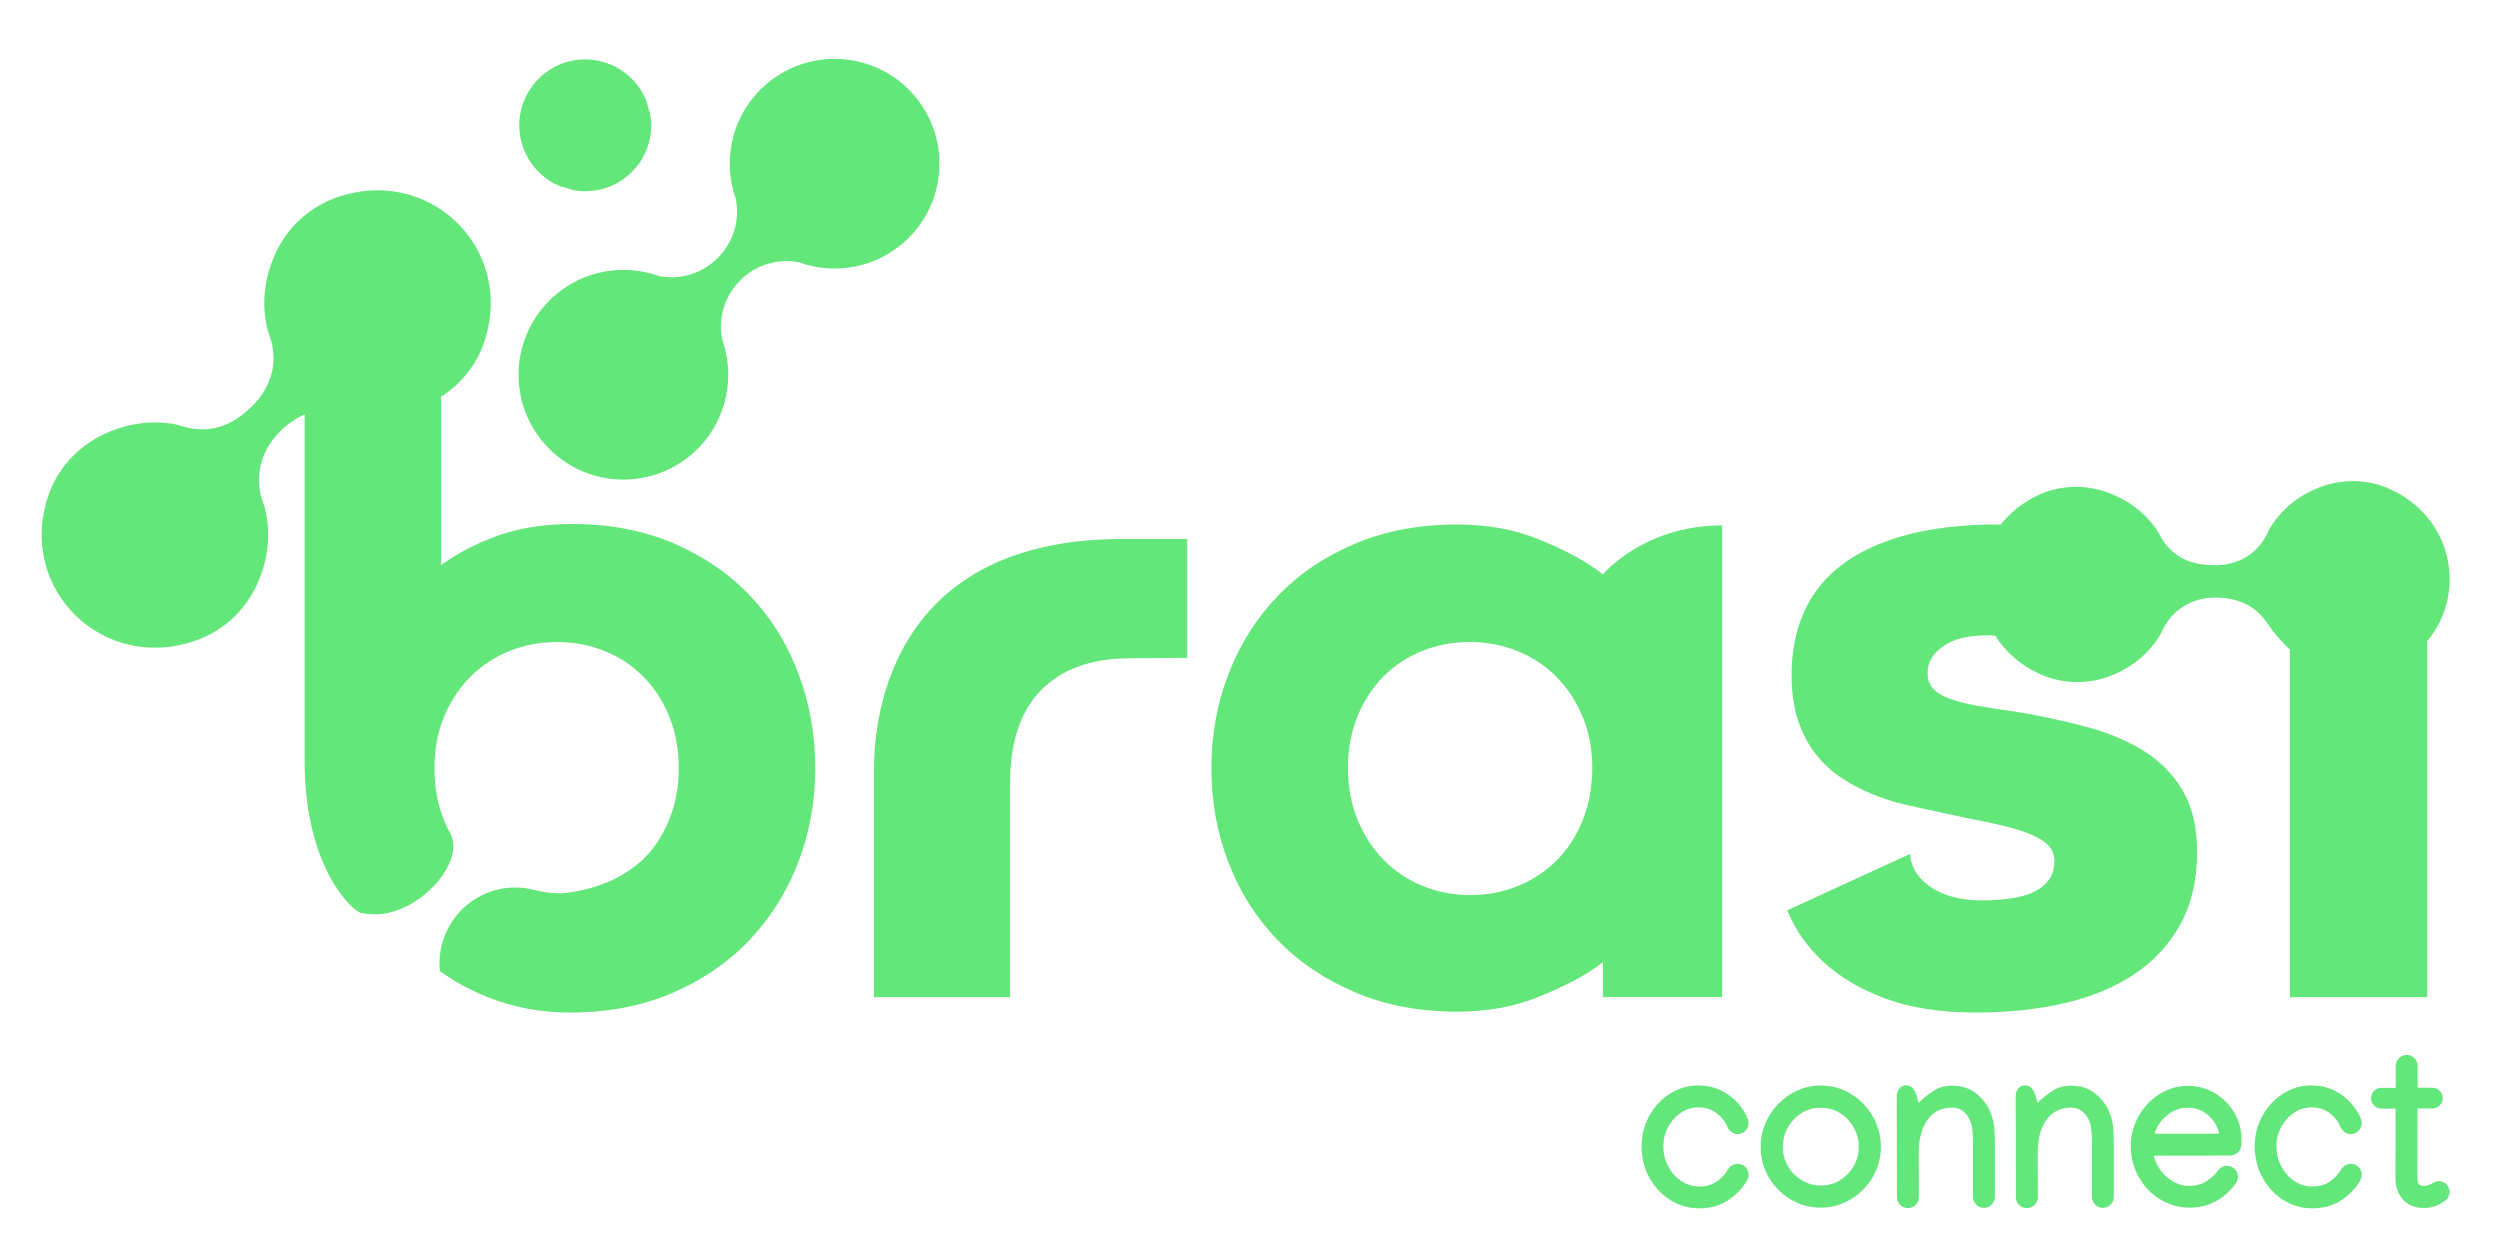 <?xml version="1.0" encoding="utf-8"?>
<!-- Generator: Adobe Illustrator 23.0.1, SVG Export Plug-In . SVG Version: 6.00 Build 0)  -->
<svg version="1.1" id="Layer_1" xmlns="http://www.w3.org/2000/svg" xmlns:xlink="http://www.w3.org/1999/xlink" x="0px" y="0px"
	 viewBox="0 0 600 300" style="enable-background:new 0 0 600 300;" xml:space="preserve">
<style type="text/css">
	.st0{fill:#63E67A;}
</style>
<g>
	<path class="st0" d="M209.75,184.82c0,8.22,0,54.49,0,54.49h32.65v-51.1c0-10.11,2.53-17.67,7.58-22.69
		c5.05-5.02,12.1-7.53,21.15-7.53l13.78-0.11v-28.52h-15.58C210.95,129.38,209.75,176.6,209.75,184.82z"/>
	<path class="st0" d="M384.7,137.86c-4.03-3.25-9.6-6.06-15.4-8.43c-5.8-2.37-12.33-3.55-19.61-3.55c-9.05,0-17.21,1.54-24.49,4.61
		c-7.28,3.08-13.46,7.26-18.55,12.56c-5.09,5.3-9.01,11.5-11.77,18.6c-2.76,7.1-4.14,14.68-4.14,22.74c0,8.06,1.38,15.64,4.14,22.74
		c2.75,7.1,6.69,13.29,11.82,18.55c5.12,5.27,11.33,9.43,18.61,12.51c7.28,3.08,15.41,4.61,24.38,4.61c7.21,0,13.69-1.17,19.45-3.5
		c5.76-2.33,11.46-5.12,15.56-8.37v8.37h28.6v-53.52c0,0,0-56.65,0-59.68C394.38,126.11,384.7,137.86,384.7,137.86z M379.85,196.85
		c-1.52,3.78-3.6,7-6.25,9.65c-2.65,2.65-5.76,4.7-9.33,6.15c-3.57,1.45-7.37,2.17-11.39,2.17c-4.03,0-7.83-0.72-11.4-2.17
		c-3.57-1.45-6.68-3.51-9.33-6.2c-2.65-2.69-4.75-5.9-6.31-9.65c-1.55-3.75-2.33-7.92-2.33-12.51c0-4.52,0.76-8.64,2.28-12.35
		c1.52-3.71,3.59-6.89,6.2-9.54c2.61-2.65,5.71-4.7,9.28-6.15c3.57-1.45,7.4-2.17,11.5-2.17c4.03,0,7.83,0.73,11.4,2.17
		c3.57,1.45,6.68,3.5,9.33,6.15c2.65,2.65,4.75,5.83,6.31,9.54c1.55,3.71,2.33,7.83,2.33,12.35
		C382.13,188.89,381.37,193.07,379.85,196.85z"/>
	<path class="st0" d="M180.08,143.05c-5.02-5.3-11.13-9.5-18.34-12.62c-7.21-3.11-15.34-4.67-24.38-4.67
		c-6.64,0-12.56,0.92-17.76,2.76c-5.19,1.84-9.77,4.21-13.73,7.1V95.22c4.81-3.09,8.53-7.72,10.35-13.15
		c7.61-22.71-13.84-43.03-36.28-34.35c-6.15,2.38-11.13,7.17-13.85,13.15c-2.97,6.52-3.25,12.8-1.85,18.4
		c0.17,0.38,0.89,2.55,1.04,3.27c0.76,3.63,0.54,7.63-2.36,12.07c-0.49,0.75-1.06,1.45-1.67,2.1c-5.69,6.03-10.74,6.81-15.31,6.11
		c-0.34-0.05-2.73-0.62-3.55-0.93c-5.66-1.09-11.92-0.49-18.27,2.73c-5.87,2.98-10.43,8.14-12.53,14.35
		c-7.69,22.74,13.79,43.12,36.25,34.43c6.16-2.38,11.15-7.19,13.87-13.19c2.97-6.56,3.24-12.87,1.8-18.48
		c-0.14-0.32-0.82-2.34-0.97-3.04c-0.66-3.07-0.58-6.43,1.04-10.03c1.19-2.63,3.11-4.89,5.38-6.69c1.42-1.13,2.8-1.93,4.15-2.53
		v83.21c0,25.84,11.71,36.11,13.54,36.47c0.36,0.07,0.72,0.12,1.09,0.17c1.06,0.13,2.14,0.18,3.24,0.11
		c10.05-0.6,20.65-12.53,17.13-19.27c-0.57-1.04-1.1-2.12-1.56-3.27c-1.52-3.78-2.28-7.97-2.28-12.56c0-4.52,0.78-8.64,2.33-12.35
		c1.55-3.71,3.66-6.89,6.31-9.54c2.65-2.65,5.76-4.7,9.33-6.15c3.57-1.45,7.37-2.17,11.4-2.17c4.1,0,7.93,0.73,11.5,2.17
		c3.57,1.45,6.66,3.5,9.28,6.15c2.61,2.65,4.68,5.83,6.2,9.54c0.85,2.07,1.44,4.29,1.81,6.61c0.3,1.84,0.47,3.74,0.47,5.74
		c0,4.59-0.78,8.76-2.33,12.51c-1.15,2.78-2.61,5.26-4.37,7.46c-0.04,0.05-0.07,0.1-0.12,0.14c-0.11,0.12-0.22,0.24-0.33,0.37
		c-4.92,5.44-11.94,8.52-19.8,9.51c-3.79,0.48-7.94-0.78-8.73-0.94c-0.41-0.08-0.82-0.15-1.25-0.21c-0.94-0.12-1.89-0.15-2.86-0.12
		c-0.16,0-0.31,0-0.47,0c-10.3,0.61-18.1,9.66-17.07,20.03c1.15,0.84,2.35,1.65,3.68,2.45c2.47,1.48,5.16,2.79,8.06,3.92
		c2.9,1.13,5.97,2.01,9.22,2.65c3.25,0.64,6.68,0.95,10.28,0.95c8.97,0,17.08-1.54,24.33-4.61c7.24-3.08,13.43-7.28,18.55-12.62
		c5.12-5.34,9.06-11.56,11.82-18.66c2.76-7.1,4.14-14.68,4.14-22.74c0-8.06-1.34-15.64-4.03-22.74
		C188.95,154.56,185.1,148.35,180.08,143.05z"/>
	<path class="st0" d="M573.36,117.28c-5.17-2.29-11.09-2.4-16.37-0.43c-5.76,2.15-9.73,5.79-12.28,10.03
		c-0.13,0.33-1.01,2.09-1.35,2.62c-1.74,2.66-4.3,4.95-8.75,5.88c-0.75,0.16-1.52,0.24-2.29,0.26c-7.1,0.21-10.63-2.38-12.98-5.58
		c-0.17-0.24-1.28-2.03-1.58-2.71c-2.77-4.09-6.93-7.52-12.73-9.42c-5.36-1.75-11.26-1.39-16.29,1.11c-3.56,1.76-6.4,4.12-8.54,6.85
		c-0.21,0-0.4-0.02-0.61-0.02c-8.41,0-15.73,0.83-21.94,2.49c-6.22,1.66-11.38,4.03-15.48,7.1c-4.1,3.07-7.16,6.86-9.17,11.34
		c-2.01,4.49-3.02,9.52-3.02,15.11c0,4.24,0.53,7.94,1.59,11.08c1.06,3.14,2.49,5.85,4.29,8.11c1.8,2.26,3.87,4.15,6.2,5.67
		c2.33,1.52,4.75,2.79,7.26,3.82c2.51,1.02,5.04,1.84,7.58,2.44c2.54,0.6,4.88,1.11,7,1.54c4.73,1.06,8.9,1.95,12.51,2.65
		c3.61,0.71,6.64,1.48,9.12,2.33c2.47,0.85,4.35,1.82,5.62,2.91c1.27,1.1,1.91,2.53,1.91,4.29c0,2.97-1.38,5.27-4.13,6.89
		c-2.76,1.63-7.25,2.44-13.46,2.44c-4.81,0-8.78-1.02-11.93-3.07c-3.14-2.05-4.86-4.73-5.14-8.06l-29.47,13.52
		c1.84,4.56,4.7,8.66,8.59,12.3c3.89,3.64,8.85,6.59,14.89,8.85c6.04,2.26,13.3,3.39,21.79,3.39c7.77,0,14.91-0.76,21.41-2.28
		c6.5-1.52,12.1-3.87,16.8-7.05c4.7-3.18,8.36-7.19,10.97-12.03c2.61-4.84,3.92-10.55,3.92-17.12c0-6.01-1.17-10.97-3.5-14.89
		c-2.33-3.92-5.5-7.1-9.49-9.54c-3.99-2.44-8.6-4.35-13.83-5.73c-5.23-1.38-10.74-2.56-16.54-3.55c-3.75-0.49-6.96-0.99-9.65-1.48
		c-2.69-0.49-4.9-1.08-6.63-1.75c-1.73-0.67-3.01-1.48-3.82-2.44c-0.81-0.95-1.22-2.14-1.22-3.55c-0.07-2.4,1.1-4.52,3.5-6.36
		c2.4-1.84,6.11-2.76,11.13-2.76c0.57,0,1.08,0.06,1.62,0.1c2.43,3.85,6.08,7.15,10.96,9.31c0.36,0.16,0.72,0.28,1.09,0.42
		c0,0.01,0.01,0.02,0.01,0.04l0.04-0.02c4.9,1.84,10.36,1.82,15.27-0.02c5.78-2.17,9.76-5.84,12.3-10.11
		c0.11-0.28,0.92-1.91,1.26-2.43c1.46-2.26,3.54-4.25,6.71-5.45c2.31-0.87,4.85-1.08,7.31-0.8c5.11,0.58,8.06,2.89,10.08,5.67
		c0.12,0.17,2.19,3.49,5.67,6.71v83.41h32.97v-85.46C592.08,142.46,588.86,124.14,573.36,117.28z"/>
</g>
<g>
	<path class="st0" d="M393.97,275.15c0-1.94,0.34-3.79,1.02-5.55c0.68-1.75,1.65-3.32,2.89-4.68c1.25-1.37,2.69-2.45,4.35-3.23
		c1.66-0.79,3.46-1.18,5.4-1.18c1.93,0,3.68,0.37,5.25,1.12c1.57,0.75,2.92,1.73,4.05,2.95c1.13,1.22,1.98,2.55,2.54,3.98
		c0.12,0.3,0.18,0.63,0.18,1c0,0.72-0.26,1.34-0.78,1.85c-0.52,0.52-1.13,0.78-1.85,0.78c-0.49,0-0.97-0.17-1.45-0.5
		c-0.47-0.33-0.81-0.74-1-1.21c-0.49-1.26-1.35-2.36-2.57-3.3c-1.22-0.94-2.68-1.4-4.38-1.4c-1.59,0-3.03,0.44-4.3,1.33
		c-1.27,0.89-2.27,2.04-3.01,3.45c-0.74,1.42-1.11,2.96-1.11,4.6c0,1.67,0.38,3.23,1.13,4.69c0.75,1.46,1.79,2.65,3.11,3.55
		c1.31,0.9,2.79,1.35,4.44,1.35c1.61,0,3.01-0.41,4.18-1.22c1.17-0.81,2.06-1.77,2.65-2.85c0.21-0.38,0.54-0.71,1-0.98
		c0.45-0.27,0.9-0.41,1.34-0.41c0.72,0,1.33,0.26,1.85,0.77c0.52,0.52,0.77,1.14,0.77,1.85c0,0.44-0.11,0.87-0.34,1.29
		c-1,1.84-2.49,3.43-4.47,4.78c-1.98,1.35-4.31,2.02-6.99,2.02c-2,0-3.84-0.4-5.53-1.19s-3.16-1.89-4.42-3.27
		c-1.26-1.38-2.23-2.97-2.93-4.74C394.32,279.01,393.97,277.13,393.97,275.15z"/>
	<path class="st0" d="M436.98,260.53c2.02,0,3.9,0.38,5.64,1.16c1.74,0.77,3.27,1.84,4.58,3.21c1.32,1.37,2.34,2.94,3.09,4.71
		c0.74,1.77,1.12,3.65,1.12,5.65c0,1.96-0.38,3.82-1.13,5.59c-0.75,1.76-1.79,3.31-3.12,4.65c-1.32,1.34-2.86,2.4-4.6,3.17
		c-1.74,0.77-3.61,1.16-5.59,1.16c-1.96,0-3.82-0.38-5.56-1.13c-1.74-0.75-3.28-1.8-4.6-3.13c-1.32-1.33-2.37-2.88-3.12-4.64
		c-0.75-1.76-1.13-3.65-1.13-5.67c0-2,0.38-3.88,1.13-5.65c0.75-1.77,1.8-3.34,3.12-4.69c1.32-1.36,2.85-2.43,4.58-3.21
		C433.14,260.92,435,260.53,436.98,260.53z M427.88,275.31c0,1.7,0.42,3.25,1.25,4.64c0.83,1.39,1.94,2.5,3.33,3.33
		c1.38,0.82,2.9,1.24,4.55,1.24c1.68,0,3.21-0.42,4.58-1.27c1.38-0.85,2.47-1.98,3.29-3.38c0.81-1.4,1.22-2.94,1.22-4.6
		c0-1.7-0.4-3.26-1.21-4.69c-0.81-1.43-1.9-2.57-3.27-3.43c-1.37-0.86-2.92-1.29-4.64-1.29c-1.73,0-3.29,0.43-4.65,1.3
		c-1.37,0.87-2.45,2.02-3.25,3.44C428.28,272.01,427.88,273.59,427.88,275.31z"/>
	<path class="st0" d="M460.46,264.68c0.95-0.93,2.08-1.85,3.41-2.76c1.32-0.91,2.86-1.36,4.61-1.36c2.3,0,4.21,0.61,5.73,1.83
		c1.53,1.22,2.65,2.63,3.37,4.25c0.56,1.28,0.9,2.55,1.01,3.8c0.12,1.25,0.17,2.43,0.17,3.54v13.28c0,0.72-0.26,1.34-0.77,1.85
		c-0.52,0.52-1.14,0.78-1.85,0.78c-0.72,0-1.34-0.26-1.85-0.78c-0.52-0.52-0.78-1.13-0.78-1.85v-13.28c0-1.04-0.05-1.99-0.15-2.87
		c-0.1-0.88-0.29-1.65-0.59-2.31c-0.33-0.77-0.85-1.46-1.55-2.06c-0.7-0.6-1.59-0.91-2.68-0.91c-2.6,0-4.59,0.99-5.98,2.97
		c-1.39,1.98-2.08,4.66-2.06,8.02l0.03,10.49c0,0.72-0.26,1.34-0.78,1.86c-0.52,0.52-1.13,0.77-1.85,0.77
		c-0.74,0-1.36-0.26-1.87-0.77c-0.51-0.52-0.76-1.14-0.76-1.88l-0.05-24.16c0-0.72,0.2-1.34,0.59-1.85c0.4-0.52,0.95-0.78,1.67-0.78
		c0.72,0,1.27,0.26,1.66,0.78c0.39,0.52,0.69,1.13,0.9,1.85L460.46,264.68z"/>
	<path class="st0" d="M489.01,264.68c0.95-0.93,2.08-1.85,3.41-2.76c1.32-0.91,2.86-1.36,4.61-1.36c2.3,0,4.21,0.61,5.73,1.83
		c1.53,1.22,2.65,2.63,3.37,4.25c0.56,1.28,0.9,2.55,1.01,3.8c0.12,1.25,0.17,2.43,0.17,3.54v13.28c0,0.72-0.26,1.34-0.77,1.85
		c-0.52,0.52-1.14,0.78-1.85,0.78c-0.72,0-1.34-0.26-1.85-0.78c-0.52-0.52-0.78-1.13-0.78-1.85v-13.28c0-1.04-0.05-1.99-0.15-2.87
		c-0.1-0.88-0.29-1.65-0.59-2.31c-0.33-0.77-0.85-1.46-1.55-2.06c-0.7-0.6-1.59-0.91-2.68-0.91c-2.6,0-4.59,0.99-5.98,2.97
		c-1.39,1.98-2.08,4.66-2.06,8.02l0.03,10.49c0,0.72-0.26,1.34-0.78,1.86c-0.52,0.52-1.13,0.77-1.85,0.77
		c-0.74,0-1.36-0.26-1.87-0.77c-0.51-0.52-0.76-1.14-0.76-1.88l-0.05-24.16c0-0.72,0.2-1.34,0.59-1.85c0.4-0.52,0.95-0.78,1.67-0.78
		c0.72,0,1.27,0.26,1.66,0.78c0.39,0.52,0.69,1.13,0.9,1.85L489.01,264.68z"/>
	<path class="st0" d="M525.11,260.61c2.33,0,4.47,0.58,6.41,1.73c1.94,1.16,3.51,2.71,4.69,4.67c1.18,1.95,1.77,4.13,1.77,6.51
		c0,0.49-0.03,0.99-0.08,1.5c-0.07,0.65-0.36,1.19-0.88,1.64c-0.52,0.44-1.1,0.67-1.75,0.67l-18.38,0.03
		c0.3,1.26,0.86,2.45,1.68,3.55c0.82,1.1,1.83,2,3.01,2.68c1.18,0.69,2.47,1.02,3.88,1.02c1.51,0,2.86-0.37,4.05-1.1
		c1.19-0.74,2.12-1.59,2.79-2.55c0.21-0.33,0.53-0.61,0.96-0.84c0.43-0.23,0.84-0.34,1.23-0.34c0.72,0,1.33,0.26,1.85,0.79
		c0.52,0.53,0.77,1.15,0.77,1.87c0,0.56-0.16,1.06-0.47,1.5c-1.09,1.59-2.58,2.98-4.48,4.14c-1.9,1.17-4.11,1.75-6.61,1.75
		c-2.02,0-3.89-0.39-5.61-1.18c-1.73-0.79-3.23-1.87-4.51-3.23c-1.28-1.37-2.27-2.94-2.98-4.72c-0.71-1.78-1.07-3.66-1.07-5.64
		c0-1.91,0.35-3.73,1.05-5.45c0.7-1.73,1.68-3.26,2.93-4.62c1.25-1.35,2.71-2.41,4.37-3.19C521.41,261,523.2,260.61,525.11,260.61z
		 M532.57,272.07c-0.33-1.72-1.19-3.18-2.58-4.39c-1.38-1.21-3.02-1.82-4.89-1.82c-1.91,0-3.6,0.62-5.06,1.87
		c-1.47,1.24-2.45,2.7-2.96,4.36L532.57,272.07z"/>
	<path class="st0" d="M541.12,275.15c0-1.94,0.34-3.79,1.02-5.55c0.68-1.75,1.65-3.32,2.89-4.68c1.25-1.37,2.69-2.45,4.35-3.23
		c1.66-0.79,3.46-1.18,5.4-1.18c1.93,0,3.68,0.37,5.25,1.12c1.57,0.75,2.92,1.73,4.05,2.95c1.13,1.22,1.98,2.55,2.54,3.98
		c0.12,0.3,0.18,0.63,0.18,1c0,0.72-0.26,1.34-0.78,1.85c-0.52,0.52-1.13,0.78-1.85,0.78c-0.49,0-0.97-0.17-1.45-0.5
		c-0.47-0.33-0.81-0.74-1-1.21c-0.49-1.26-1.35-2.36-2.57-3.3c-1.22-0.94-2.68-1.4-4.38-1.4c-1.6,0-3.03,0.44-4.3,1.33
		c-1.27,0.89-2.27,2.04-3.01,3.45c-0.74,1.42-1.11,2.96-1.11,4.6c0,1.67,0.38,3.23,1.13,4.69c0.75,1.46,1.79,2.65,3.11,3.55
		c1.31,0.9,2.79,1.35,4.44,1.35c1.61,0,3.01-0.41,4.18-1.22c1.17-0.81,2.06-1.77,2.65-2.85c0.21-0.38,0.54-0.71,1-0.98
		c0.45-0.27,0.9-0.41,1.34-0.41c0.72,0,1.33,0.26,1.85,0.77c0.52,0.52,0.77,1.14,0.77,1.85c0,0.44-0.11,0.87-0.34,1.29
		c-1,1.84-2.49,3.43-4.47,4.78c-1.98,1.35-4.31,2.02-6.99,2.02c-2,0-3.84-0.4-5.53-1.19s-3.16-1.89-4.42-3.27
		c-1.26-1.38-2.23-2.97-2.93-4.74C541.47,279.01,541.12,277.13,541.12,275.15z"/>
	<path class="st0" d="M574.98,255.82c0-0.72,0.25-1.34,0.76-1.85c0.51-0.52,1.13-0.78,1.87-0.78c0.72,0,1.33,0.26,1.85,0.78
		c0.52,0.52,0.77,1.13,0.77,1.85v5.23h3.52c0.69,0,1.27,0.24,1.76,0.74c0.49,0.49,0.74,1.08,0.74,1.76c0,0.68-0.24,1.27-0.74,1.76
		c-0.49,0.49-1.08,0.74-1.76,0.74h-3.55l-0.02,16.27v0.05c0,0.86,0.1,1.45,0.29,1.77c0.19,0.32,0.59,0.49,1.18,0.49
		c0.75,0,1.42-0.2,2-0.6c0.21-0.14,0.46-0.27,0.76-0.38c0.3-0.11,0.59-0.17,0.87-0.17c0.72,0,1.33,0.25,1.85,0.76
		c0.52,0.51,0.77,1.12,0.77,1.84c0,0.86-0.35,1.55-1.05,2.08c-0.67,0.51-1.43,0.93-2.29,1.26c-0.86,0.33-1.78,0.5-2.76,0.5
		c-2.21,0-3.91-0.68-5.1-2.04s-1.79-3.05-1.79-5.09v-0.24l0.03-16.49h-3.39c-0.69,0-1.27-0.24-1.76-0.73
		c-0.49-0.49-0.74-1.08-0.74-1.76c0-0.68,0.24-1.27,0.74-1.76c0.49-0.49,1.08-0.73,1.76-0.73h3.42V255.82z"/>
</g>
<g>
	<path class="st0" d="M134.53,44.75c0.67,0.15,1.33,0.32,1.98,0.52c0.36,0.11,0.71,0.23,1.07,0.36c0.93,0.17,1.89,0.27,2.88,0.27
		c8.74,0,15.82-7.08,15.82-15.82c0-1.01-0.1-2-0.29-2.96c-0.23-0.63-0.43-1.28-0.6-1.93c-0.08-0.3-0.16-0.61-0.23-0.92
		c-2.32-5.86-8.02-10.01-14.71-10.01c-8.74,0-15.82,7.08-15.82,15.82C124.63,36.73,128.73,42.4,134.53,44.75z"/>
	<path class="st0" d="M192.56,63.22c0.76,0.25,1.54,0.46,2.33,0.63c1.74,0.38,3.56,0.59,5.42,0.59c13.89,0,25.16-11.26,25.16-25.16
		S214.2,14.13,200.3,14.13c-13.89,0-25.16,11.26-25.16,25.16c0,1.94,0.23,3.82,0.64,5.63c0.07,0.31,0.14,0.62,0.23,0.92
		c0.18,0.65,0.38,1.3,0.6,1.93c0.18,0.96,0.29,1.94,0.29,2.96c0,8.74-7.08,15.82-15.82,15.82c-0.98,0-1.94-0.1-2.88-0.27
		c-0.35-0.13-0.71-0.25-1.07-0.36c-0.65-0.2-1.31-0.37-1.98-0.52c-1.78-0.4-3.63-0.62-5.53-0.62c-13.89,0-25.16,11.26-25.16,25.16
		c0,13.89,11.26,25.16,25.16,25.16s25.16-11.26,25.16-25.16c0-1.9-0.22-3.74-0.61-5.52c-0.08-0.37-0.17-0.73-0.27-1.09
		c-0.18-0.67-0.39-1.33-0.62-1.98c-0.17-0.93-0.27-1.89-0.27-2.87c0-8.74,7.08-15.82,15.82-15.82c0.96,0,1.89,0.1,2.8,0.26
		C191.94,63.02,192.25,63.12,192.56,63.22z"/>
</g>
</svg>
